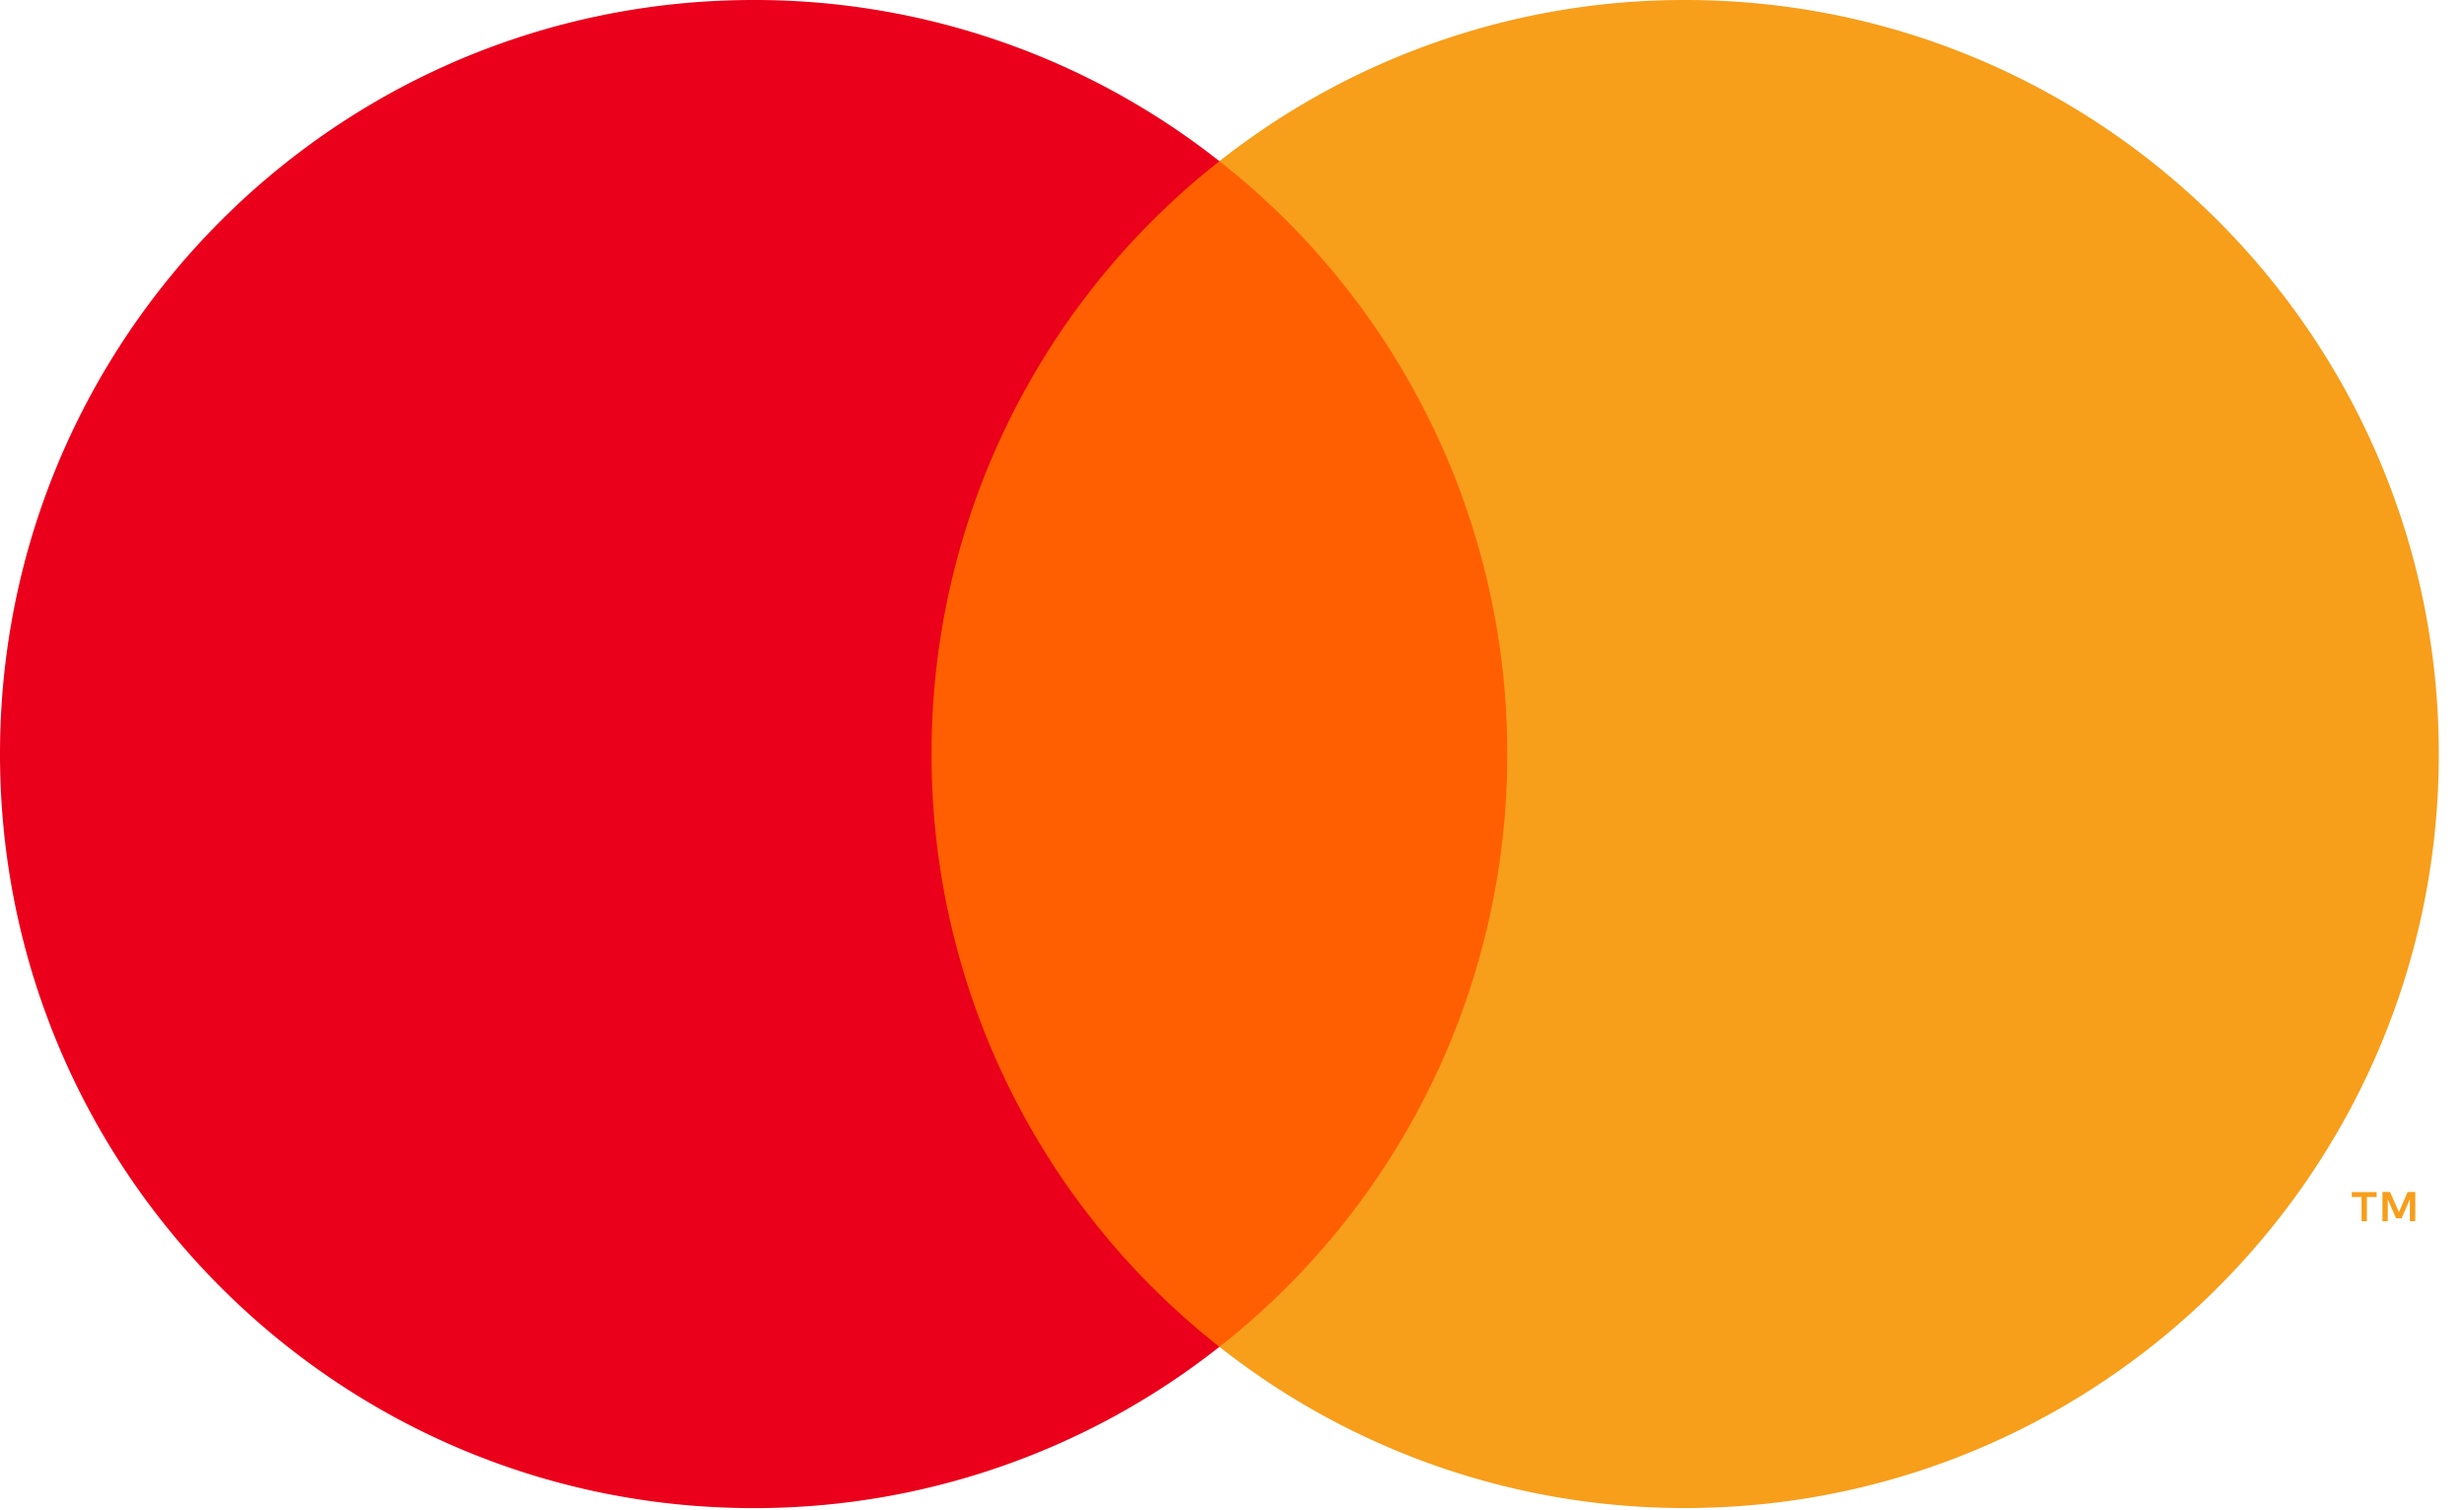 <svg width="31" height="19" viewBox="0 0 31 19" fill="none" xmlns="http://www.w3.org/2000/svg"><g clip-path="url(#a)" fill-rule="evenodd" clip-rule="evenodd"><path d="M11.193 16.944h8.297V2.028h-8.297v14.916z" fill="#FF5F00"/><path d="M11.72 9.486a9.47 9.47 0 0 1 3.622-7.458A9.438 9.438 0 0 0 9.482 0C4.245 0 0 4.247 0 9.486c0 5.24 4.245 9.487 9.482 9.487a9.438 9.438 0 0 0 5.86-2.029 9.471 9.471 0 0 1-3.622-7.458z" fill="#EB001B"/><path d="M30.387 15.364v-.368h-.096l-.11.253-.111-.253h-.096v.368h.067v-.277l.104.24h.07l.104-.24v.277h.068zm-.609 0v-.305h.123v-.062h-.313v.062h.123v.305h.067zm.905-5.878c0 5.24-4.245 9.486-9.481 9.486a9.438 9.438 0 0 1-5.86-2.028 9.47 9.47 0 0 0 3.621-7.458 9.472 9.472 0 0 0-3.621-7.458A9.437 9.437 0 0 1 21.202 0c5.236 0 9.481 4.247 9.481 9.486z" fill="#F79E1B"/></g><defs><clipPath id="a"><path fill="#fff" d="M0 0h31v19H0z"/></clipPath></defs></svg>